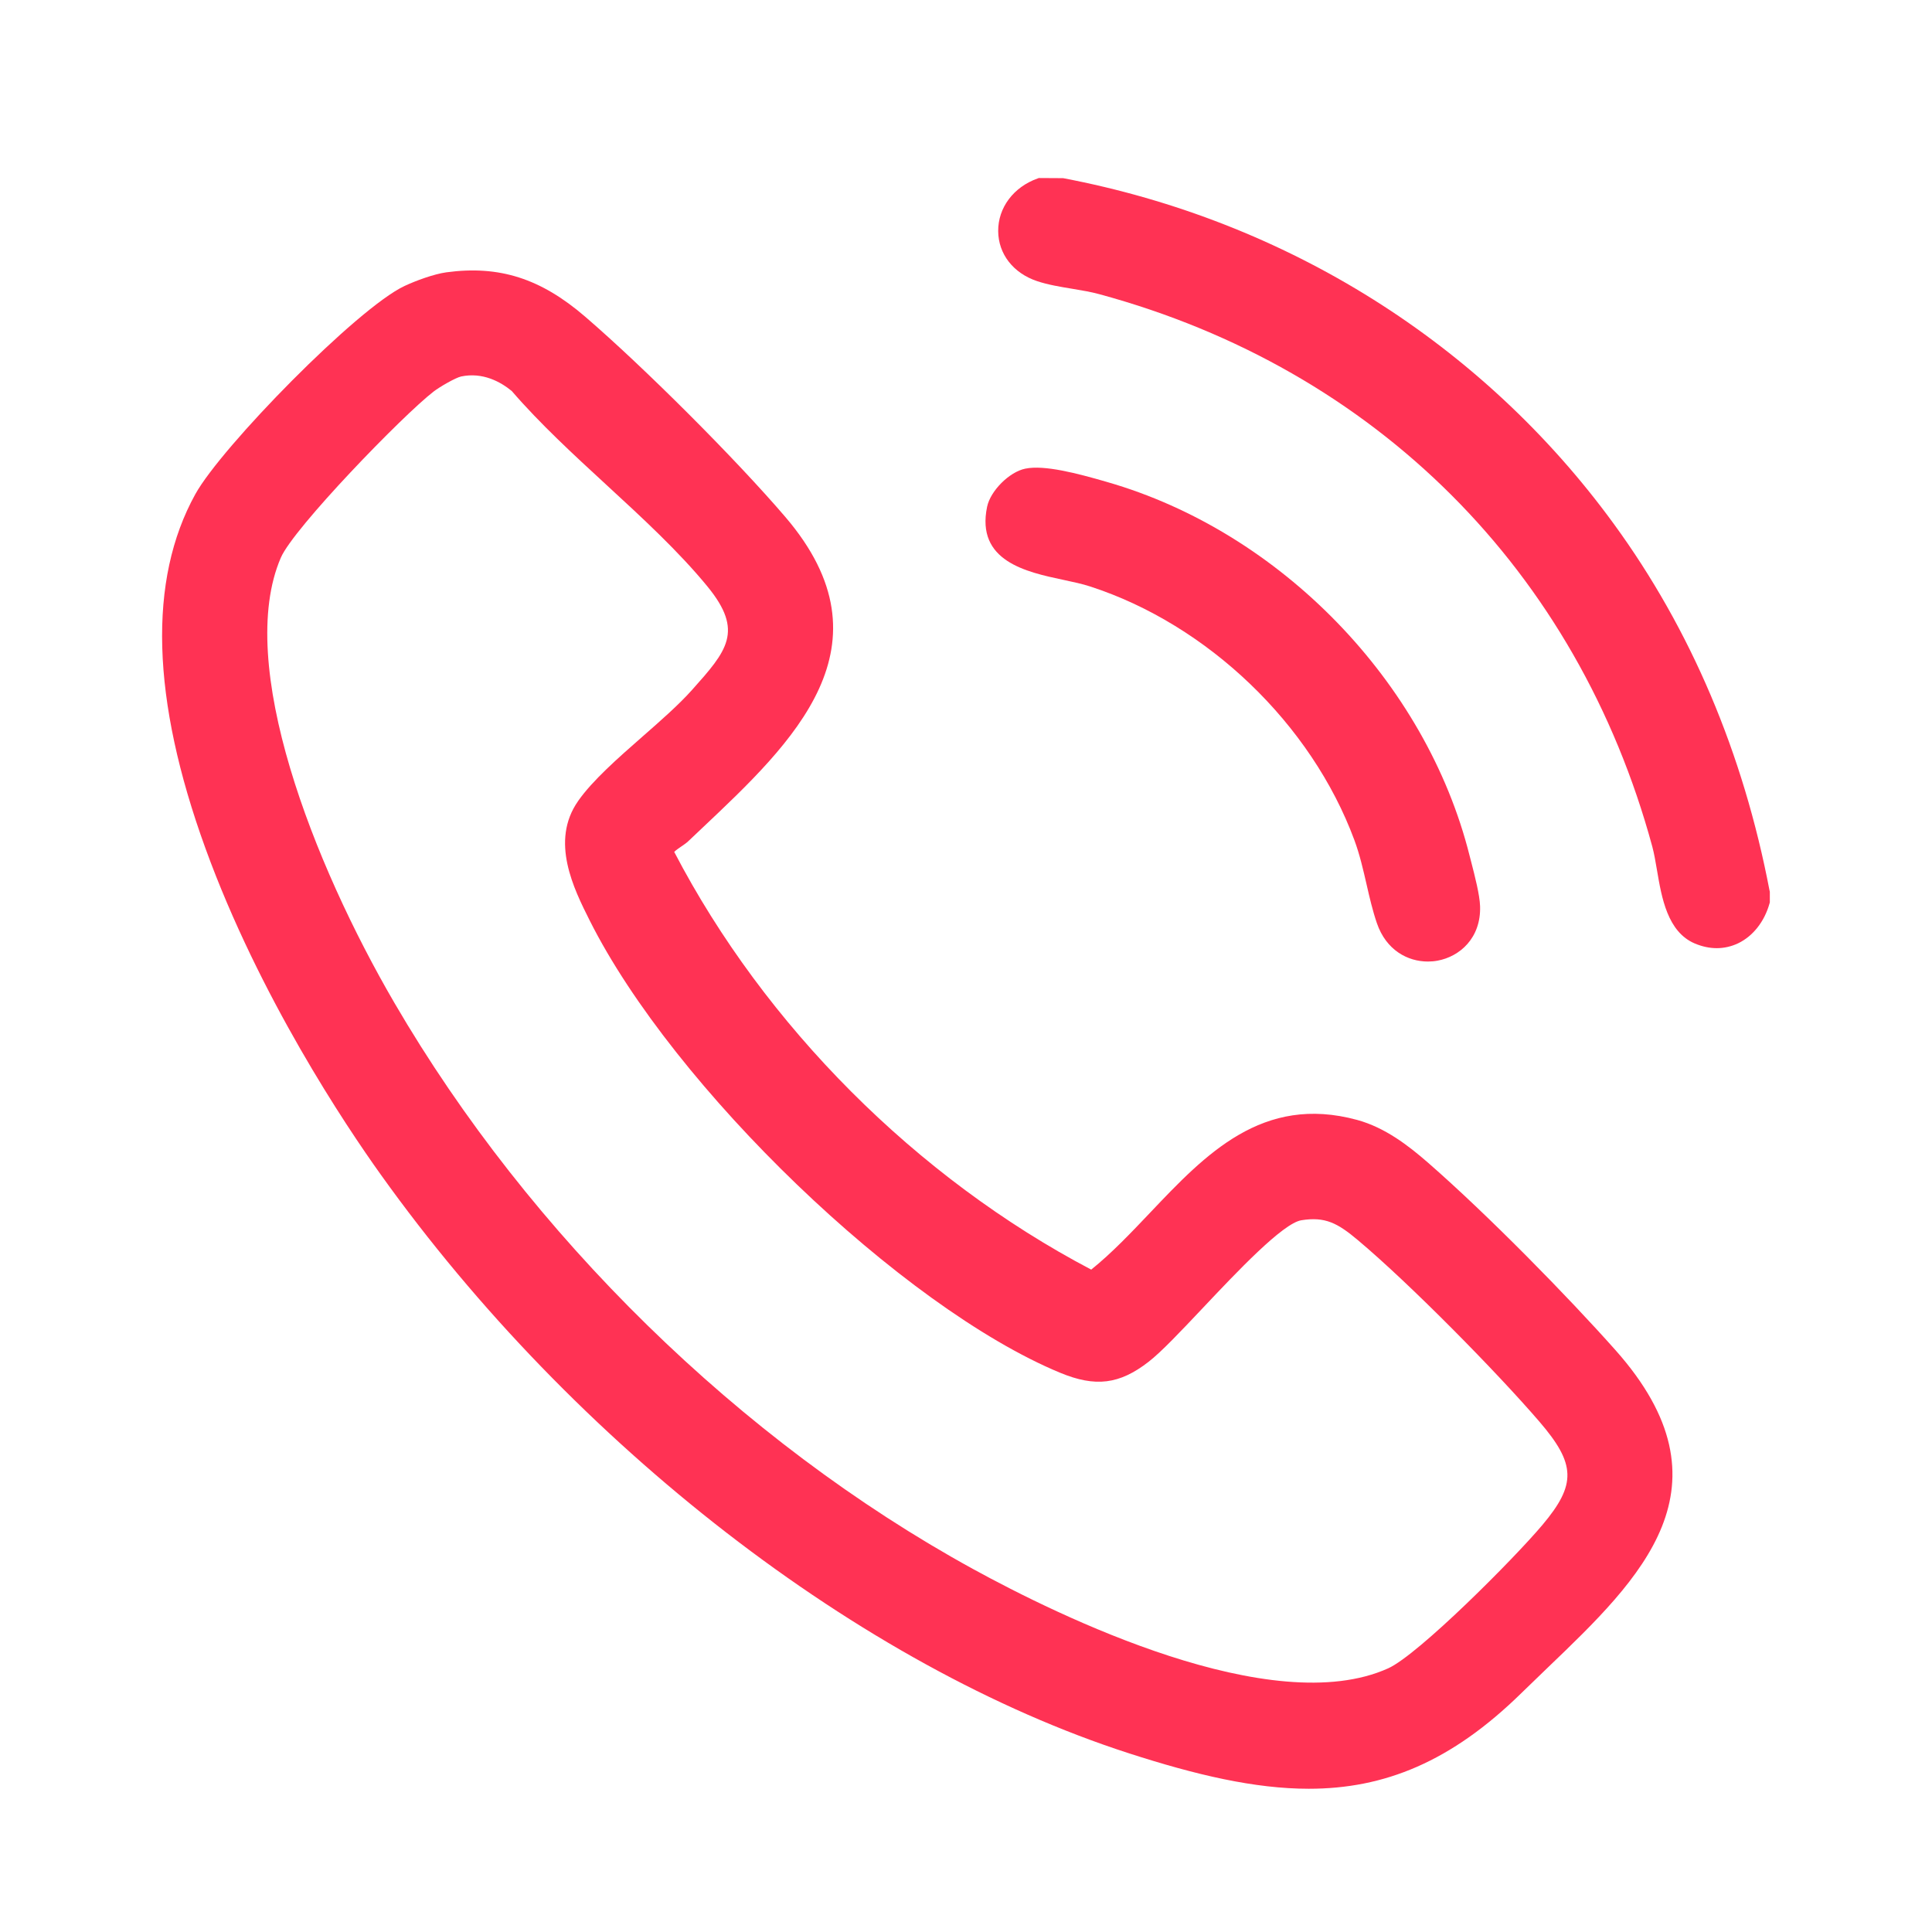 <?xml version="1.0" encoding="UTF-8"?>
<svg id="Calque_2" data-name="Calque 2" xmlns="http://www.w3.org/2000/svg" viewBox="0 0 413.27 413.27">
  <defs>
    <style>
      .cls-1 {
        fill: none;
      }

      .cls-2 {
        fill: #ff3254;
      }
    </style>
  </defs>
  <g id="Calque_1-2" data-name="Calque 1">
    <g>
      <rect class="cls-1" width="413.27" height="413.27"/>
      <g>
        <path class="cls-2" d="M378.53,190.56c-5.63-29.48-16.84-55.89-33.32-78.49-28.13-38.6-69.97-64.86-117.8-73.96l-5.2-.03-.24.09c-5.17,1.83-8.49,6.26-8.45,11.28.04,4.89,3.23,8.99,8.33,10.69,2.3.77,4.94,1.21,7.5,1.63,1.98.33,4.03.67,5.81,1.16,59.13,16.04,102.24,59.12,118.28,118.17.39,1.45.69,3.19,1,5.02,1,5.9,2.24,13.23,8.11,15.71,1.58.66,3.15.99,4.69.99s3.12-.35,4.58-1.05c3.17-1.53,5.61-4.64,6.7-8.53l.06-.2v-2.21l-.03-.28Z"/>
        <path class="cls-2" d="M305.42,248.67c-4.12-3.59-9.14-7.48-15.12-9.11-20.24-5.51-32.45,7.37-44.27,19.83-4.04,4.25-8.2,8.65-12.61,12.19-37.36-19.63-69.81-52.13-89.2-89.35.32-.35,1.07-.85,1.5-1.15.56-.38,1.09-.74,1.5-1.13.99-.94,1.99-1.88,2.99-2.83,19.38-18.29,41.35-39.01,17.76-66.56-10.55-12.33-30.15-31.93-42.8-42.82-9.5-8.18-18.38-11.02-29.68-9.49-2.64.36-6.5,1.77-8.97,2.93-10.11,4.74-39.14,34.41-44.74,44.53-10.15,18.34-9.43,43.83,2.16,75.74,11.52,31.74,30.05,59.38,37.49,69.78,41.31,57.83,102.63,105.27,160.04,123.81,14.42,4.66,26.93,7.59,38.49,7.59,16.16,0,30.45-5.73,45.49-20.48,1.87-1.83,3.76-3.65,5.64-5.45,19.87-19.04,40.41-38.74,14.45-67.92-10.1-11.36-27.13-28.78-40.12-40.11ZM123.65,171.37c-6.01,8.58-.9,18.77,2.48,25.51,17.93,35.73,66.84,82.75,100.63,96.76,7.56,3.13,12.69,2.5,18.92-2.33,2.74-2.12,6.87-6.5,11.65-11.56,7.21-7.64,17.08-18.1,21.05-18.73,5.07-.81,7.73.59,12.1,4.27,11.2,9.41,29.73,28.25,38.81,38.81,7.81,9.08,7.94,13.42.66,22.08-6.03,7.18-26.55,27.78-33.01,30.69-24.83,11.19-70.42-11.16-88.86-21.28-49.67-27.27-94.76-71.39-123.7-121.05-17.33-29.73-34.1-72.52-24.31-95.24,2.74-6.36,26.09-30.46,32.69-35.55,1.3-1,4.7-2.97,5.89-3.22,4.61-.96,8.42,1.14,10.82,3.11,5.98,6.94,13.24,13.63,20.27,20.1,7.62,7.01,15.49,14.26,21.61,21.74,7.84,9.58,4.12,13.76-3.29,22.07-2.85,3.2-6.82,6.68-10.66,10.04-5.23,4.59-10.64,9.33-13.75,13.77Z"/>
        <path class="cls-2" d="M227.43,124.03c2.1.45,4.09.87,5.76,1.42,25.16,8.16,47.34,29.45,56.52,54.25,1.15,3.1,1.89,6.35,2.61,9.48.63,2.76,1.29,5.62,2.21,8.3,1.99,5.8,6.61,8.2,10.91,8.2.71,0,1.41-.06,2.08-.19,4.68-.86,9.31-4.8,9.08-11.66-.08-2.41-1.12-6.44-1.88-9.39l-.37-1.43c-9.31-37.12-40.45-69.23-77.48-79.89l-.23-.07c-6.24-1.8-13.24-3.65-17.33-2.8h0c-3.41.7-7.45,4.74-8.16,8.15-2.42,11.64,8.38,13.95,16.27,15.63Z"/>
      </g>
    </g>
  </g>
</svg>